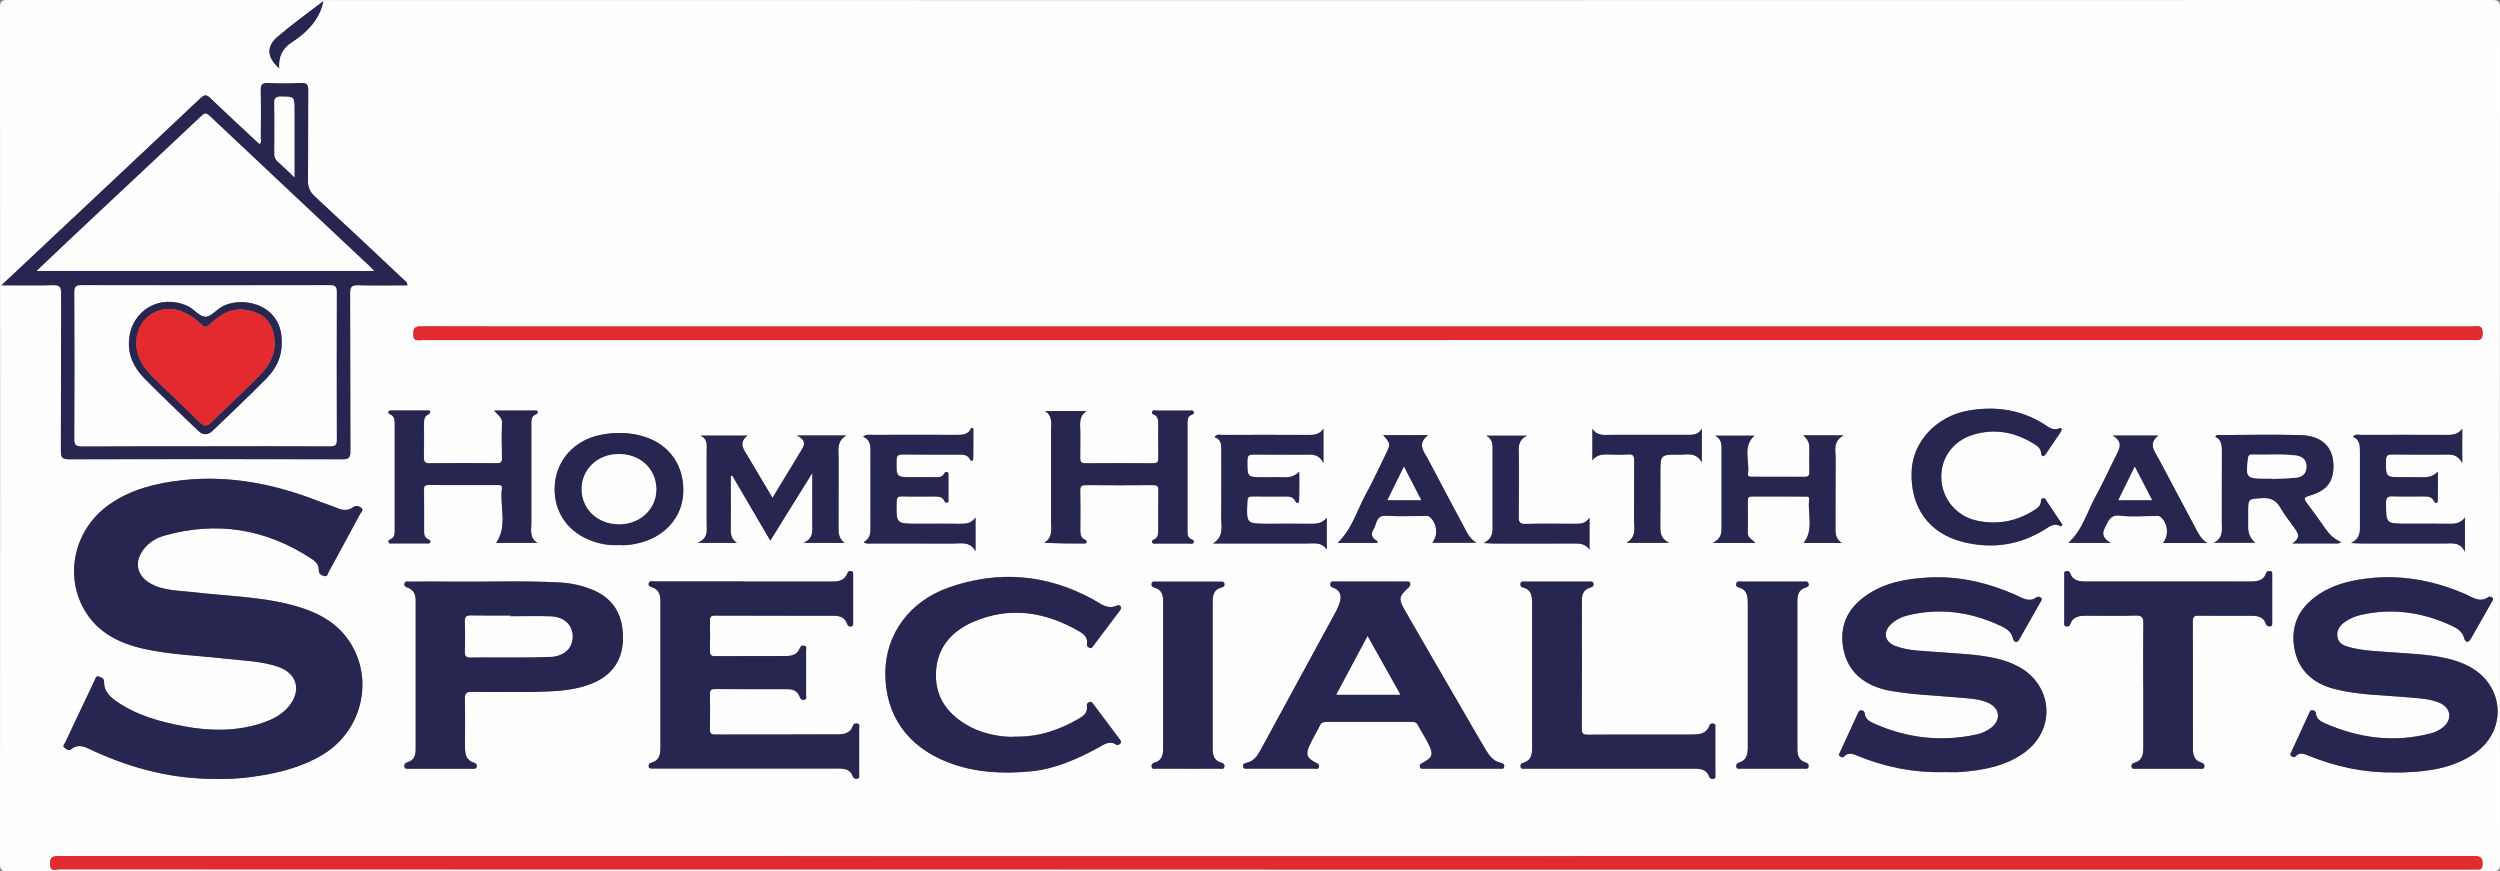 <?xml version="1.0" encoding="UTF-8"?>
<svg id="Layer_1" data-name="Layer 1" xmlns="http://www.w3.org/2000/svg" viewBox="0 0 541.78 188.81">
  <rect x="0" y="0" width="541.78" height="188.81" fill="#808080" stroke="none"/>
  <defs>
    <style>
      .cls-1 {
        fill: #262651;
      }

      .cls-1, .cls-2, .cls-3 {
        stroke-width: 0px;
      }

      .cls-2 {
        fill: #e22a2f;
      }

      .cls-3 {
        fill: #fefefe;
      }
    </style>
  </defs>
  <path class="cls-3" d="m270.93,188.77c-89.75,0-179.49,0-269.24.04-1.46,0-1.69-.33-1.69-1.73C.04,125.3.04,63.51,0,1.72,0,.31.26,0,1.7,0,181.14.04,360.57.04,540,0c1.53,0,1.78.37,1.78,1.81-.04,61.79-.04,123.58,0,185.37,0,1.3-.27,1.62-1.61,1.62-89.75-.04-179.49-.03-269.24-.03Zm-223.74-19.97c2.2.04,4.66-.09,7.1-.41,5.49-.73,10.84-1.97,15.64-4.86,7.9-4.76,10.84-14.74,6.78-22.8-2.75-5.47-7.63-8.06-13.23-9.56-7.12-1.91-14.49-2-21.75-2.86-3.12-.37-6.36-.27-9.21-1.91-2.86-1.65-3.47-4.48-1.57-7.15,1.13-1.6,2.74-2.63,4.55-3.15,11.43-3.27,22.12-1.52,32.03,5,.84.55,1.57,1.29,1.54,2.42-.03.85.56,1.15,1.17,1.31.72.19.79-.57,1.02-.98,2.28-4.15,4.54-8.31,6.76-12.48.2-.37.89-.82.24-1.32-.51-.39-1.1-.6-1.77-.12-1.04.76-2.16.71-3.33.21-1.24-.52-2.53-.91-3.78-1.4-9.61-3.79-19.49-5.83-29.89-4.68-5.65.63-11.07,1.94-15.81,5.26-7.32,5.11-9.77,14.76-5.65,22.41,2.8,5.21,7.6,7.63,13.09,8.86,5.84,1.32,11.85,1.46,17.78,2.15,3.83.44,7.74.49,11.43,1.78,4.01,1.41,5.02,5.03,2.38,8.38-1.59,2.01-3.79,3.1-6.16,3.86-5.5,1.76-11.09,1.68-16.69.63-5.2-.97-10.28-2.36-14.7-5.45-1.43-1-2.65-2.22-2.62-4.12.02-.84-.51-.96-1.02-1.17-.8-.33-.85.43-1.04.83-2.14,4.48-4.27,8.97-6.38,13.46-.15.32-.63.7-.16,1.07.4.31.96.76,1.43.38,1.77-1.43,3.31-.38,4.88.34,8.47,3.86,17.29,6.15,26.92,6.06Zm227.14,19.62c87.05,0,174.11,0,261.16,0,.47,0,.94-.03,1.41,0,.71.06,1-.15,1.07-.95.13-1.46-.22-1.97-1.87-1.97-174.46.05-348.91.04-523.37.01-1.41,0-1.93.25-1.88,1.78.06,1.73,1.22,1.09,1.97,1.09,87.17.02,174.34.02,261.51.02Zm39.32-114.73c74.09,0,148.18,0,222.27,0,1.08,0,2.13.31,2.1-1.56-.03-1.84-1.13-1.38-2.08-1.38-134.63,0-269.25,0-403.88,0-13.61,0-27.22.02-40.83-.03-1.34,0-1.64.38-1.67,1.67-.04,1.76,1.11,1.3,2,1.3,74.03.01,148.06,0,222.09,0ZM.29,61.84c4.08,0,7.65.06,11.21-.03,1.34-.03,1.77.28,1.76,1.71-.06,11.42-.01,22.84-.06,34.26,0,1.33.28,1.76,1.71,1.76,19.77-.05,39.54-.05,59.31,0,1.41,0,1.73-.39,1.72-1.74-.05-11.42,0-22.84-.06-34.26,0-1.4.38-1.76,1.75-1.72,3.54.1,7.09.03,10.64.03.03-.68-.39-.88-.66-1.13-6.44-6.06-12.87-12.13-19.37-18.13-1.1-1.01-1.51-2.02-1.5-3.49.07-6.5,0-13,.06-19.5,0-1.19-.26-1.65-1.54-1.59-2.4.1-4.81.11-7.21,0-1.3-.06-1.55.43-1.53,1.61.07,3.45.04,6.91.01,10.37,0,.41.25.93-.33,1.25-3.51-3.28-7.06-6.52-10.49-9.86-.93-.9-1.37-.93-2.33-.02-10.51,9.94-21.07,19.83-31.62,29.73-3.7,3.48-7.4,6.96-11.46,10.77Zm160.87,64.18c-6.45,0-12.9,0-19.35,0-.43,0-1.04-.21-1.22.39-.18.6.34.75.81.92,1.59.55,1.72,1.87,1.72,3.28-.01,10.42-.01,20.85,0,31.27,0,1.55-.17,2.95-2.01,3.43-.35.09-.6.35-.55.78.06.51.44.46.78.47.41.01.82,0,1.23,0,12.9,0,25.81,0,38.71,0,1.44,0,2.88-.01,3.51,1.66.18.48.51.61.96.54.62-.1.43-.62.43-.98.01-3.34.02-6.68,0-10.01,0-.35.22-.88-.43-.96-.45-.06-.78.05-.95.55-.54,1.57-1.92,1.81-3.29,1.81-8.86.03-17.71,0-26.57.03-.84,0-1.11-.25-1.1-1.09.04-2.58.05-5.15,0-7.73-.02-.91.35-1.05,1.14-1.04,5.22.03,10.44.02,15.66.02,1.21,0,2.18.39,2.64,1.62.18.47.45.86,1.04.68.57-.17.36-.68.36-1.04.02-3.22.02-6.44,0-9.66,0-.36.22-.86-.38-1.01-.48-.12-.81.11-.97.53-.56,1.48-1.82,1.71-3.16,1.71-5.04.02-10.09-.01-15.13.03-.9,0-1.23-.23-1.2-1.17.06-2.16.05-4.33,0-6.5-.02-.8.17-1.13,1.06-1.13,8.62.03,17.24.01,25.86.04,1.23,0,2.32.34,2.79,1.69.14.4.41.71.92.61.48-.1.41-.5.41-.83,0-3.45,0-6.91,0-10.36,0-.33.07-.74-.45-.78-.29-.02-.61-.02-.73.32-.81,2.17-2.68,1.94-4.43,1.94-6.04.01-12.08,0-18.12,0Zm260.04,41.3c1.23,0,2.47.08,3.69-.01,4.89-.39,9.67-1.23,13.77-4.18,6.88-4.96,6.29-14.49-1.13-18.6-1.54-.86-3.2-1.42-4.92-1.82-4.19-.97-8.48-1.05-12.74-1.4-3.09-.25-6.23-.21-9.18-1.32-2.28-.86-2.68-3.01-.92-4.69,1.08-1.03,2.43-1.66,3.86-1.99,6.94-1.63,13.61-.65,20,2.36,1.14.54,2.24,1.19,2.58,2.66.14.59.76,1.35,1.41.2,1.52-2.7,3.06-5.39,4.58-8.08.16-.29.46-.63.06-.91-.21-.15-.65-.28-.79-.17-1.74,1.34-3.26.18-4.74-.47-5.99-2.62-12.19-4.09-18.77-3.74-4.8.25-9.45,1.06-13.49,3.85-4.02,2.77-5.9,6.58-5.02,11.49.91,5.04,4.54,8.24,10.39,9.25,4.86.83,9.79,1,14.69,1.43,2.16.19,4.35.24,6.36,1.16,2.56,1.17,2.8,3.72.57,5.42-.9.68-1.93,1.15-3.01,1.39-7.69,1.72-15.13.84-22.3-2.33-.96-.42-1.93-.95-2.05-2.19-.04-.43-.28-.61-.67-.67-.44-.07-.61.21-.77.55-1.31,2.87-2.63,5.73-3.95,8.6-.12.25-.37.52-.02.75.27.17.58.45.93.09.99-1.06,2.03-.51,3.07-.09,5.93,2.4,12.09,3.63,18.5,3.48Zm97.44.07c.91,0,1.38.01,1.85,0,5.56-.16,11.02-.86,15.74-4.11,7.19-4.93,6.56-14.79-1.16-18.87-1.46-.77-3-1.31-4.6-1.69-4.19-.99-8.47-1.07-12.73-1.41-2.92-.23-5.86-.3-8.7-1.1-1.14-.32-2.26-.78-2.5-2.17-.25-1.46.51-2.46,1.61-3.27,1.06-.77,2.26-1.25,3.52-1.54,6.83-1.55,13.38-.55,19.67,2.37,1.22.56,2.33,1.29,2.71,2.79.18.7.83,1.02,1.34.13,1.57-2.74,3.12-5.49,4.68-8.23.14-.25.36-.55.05-.77-.21-.15-.65-.31-.79-.2-1.88,1.41-3.46.11-5.06-.58-7.14-3.1-14.53-4.38-22.29-3.26-3.27.48-6.42,1.35-9.23,3.15-4.16,2.67-6.33,6.43-5.61,11.42.73,5.1,4.04,8.06,8.88,9.28,5.31,1.34,10.8,1.3,16.22,1.81,2.16.2,4.35.27,6.37,1.13,2.66,1.13,2.93,3.81.59,5.5-.71.52-1.5.91-2.36,1.13-7.98,2.1-15.66,1.08-23.11-2.21-.89-.39-1.77-.96-1.85-2.15-.03-.41-.36-.57-.73-.63-.47-.08-.58.29-.72.61-1.29,2.81-2.59,5.62-3.88,8.43-.14.3-.4.63.03.91.29.19.59.35.92,0,.86-.9,1.79-.51,2.74-.13,6.03,2.45,12.3,3.75,18.39,3.64Zm-407.15-17.45c1.47,0,2.93.04,4.4,0,4.33-.13,8.67-.21,12.75-1.98,4.36-1.9,6.42-5.33,6.36-9.97-.05-4.56-1.9-8.12-6.3-10.05-2.39-1.05-4.9-1.58-7.48-1.72-7.79-.41-15.58-.1-23.38-.18-3.05-.03-6.1-.01-9.14,0-.37,0-.89-.19-1.04.37-.16.6.27.78.75.96,1.28.48,1.67,1.52,1.67,2.79,0,10.71,0,21.42,0,32.13,0,1.31-.3,2.47-1.76,2.89-.46.13-.71.34-.69.84.02.62.47.56.87.56,4.63,0,9.26,0,13.89,0,.4,0,.87.08.92-.52.04-.41-.2-.66-.57-.77-1.8-.51-1.98-1.95-1.98-3.48,0-3.45.06-6.91-.03-10.36-.03-1.3.45-1.55,1.62-1.53,3.05.07,6.1.02,9.14.02Zm108.38,9.71c-1.28.05-2.85-.07-4.41-.38-1.79-.35-3.52-.88-5.13-1.73-4.69-2.49-7.7-6.16-7.52-11.7.18-5.46,3.35-9.06,8.12-11.12,7.98-3.44,15.68-2.15,23.02,2.12.97.57,1.82,1.33,1.59,2.67-.07.4.12.64.49.82.44.22.64-.06.85-.34,1.94-2.57,3.87-5.15,5.8-7.72.59-.79-.07-1.32-.56-1.09-2.14,1.02-3.63-.41-5.19-1.27-10.08-5.53-20.59-6.4-31.37-2.6-8.54,3.01-13.67,10.19-13.71,18.49-.05,9.07,4.74,15.94,13.51,19.35,5.82,2.26,11.87,2.58,18,1.98,5.29-.51,10.02-2.64,14.63-5.13,1.2-.65,2.38-1.63,3.89-.66.33.21.69,0,.92-.29.29-.37,0-.64-.2-.92-1.9-2.53-3.79-5.06-5.69-7.59-.21-.28-.41-.59-.85-.41-.36.15-.61.4-.54.8.27,1.53-.76,2.23-1.85,2.86-4.18,2.4-8.62,3.93-13.82,3.83Zm76.72-3.21c3.05,0,6.1,0,9.15,0,.58,0,1.13-.06,1.48.62.76,1.44,1.69,2.81,2.4,4.28,1.07,2.19.82,2.82-1.34,3.99-.4.22-.71.41-.57.91.13.48.55.34.87.34,5.51,0,11.02,0,16.54,0,.32,0,.74.12.84-.38.1-.51-.16-.77-.63-.86-1.75-.32-2.64-1.64-3.46-3.01-1.14-1.9-2.24-3.83-3.36-5.76-4.66-8.04-9.34-16.07-13.97-24.13-1.54-2.68-1.45-3.12.74-5.15.32-.29.4-.58.3-.91-.12-.44-.55-.35-.89-.35-5.16,0-10.32,0-15.48,0-.38,0-.86-.12-.93.51-.06.52.25.7.68.85,1.42.52,1.81,1.6,1.44,2.96-.21.78-.55,1.54-.94,2.26-5.43,10.01-10.88,20.02-16.33,30.02-.68,1.25-1.49,2.39-3.04,2.7-.42.08-.81.28-.69.83.13.59.63.42,1,.42,4.81.01,9.62.01,14.42,0,.36,0,.88.23,1-.38.13-.61-.32-.74-.77-.97-1.86-.95-2.16-1.74-1.28-3.66.68-1.48,1.55-2.88,2.26-4.35.36-.74.91-.77,1.58-.77,2.99.02,5.98,0,8.97,0Zm167.88-7.9c0,4.45-.01,8.9,0,13.34,0,1.56-.16,2.95-2,3.43-.35.09-.61.34-.56.77.07.63.57.48.94.49,4.63,0,9.26,0,13.89,0,.37,0,.87.17.96-.46.07-.51-.23-.74-.67-.87-1.52-.46-1.83-1.65-1.82-3.03,0-9.19.02-18.38-.02-27.57,0-1.04.35-1.25,1.31-1.24,3.75.05,7.5.01,11.25.02,1.4,0,2.74.16,3.28,1.75.17.49.5.61.95.54.5-.08.42-.49.42-.82,0-3.45,0-6.91,0-10.36,0-.33.09-.75-.45-.78-.35-.02-.72-.04-.86.4-.58,1.8-2.09,1.82-3.57,1.85-1.88.03-3.75,0-5.63,0-9.79,0-19.58,0-29.37,0-1.59,0-3.25.09-3.93-1.86-.14-.41-.5-.45-.87-.38-.5.1-.38.51-.38.84,0,3.39-.01,6.79,0,10.18,0,.37-.17.87.47.95.4.05.7-.12.83-.49.62-1.75,2.08-1.83,3.59-1.83,3.52,0,7.04.08,10.55-.04,1.47-.05,1.72.5,1.7,1.8-.07,4.45-.03,8.9-.03,13.34Zm-108.76,10.65c-3.87,0-7.74-.03-11.61.02-.98.01-1.31-.24-1.31-1.26.04-9.31.03-18.61.02-27.92,0-1.31.44-2.29,1.76-2.69.42-.13.78-.2.76-.76-.03-.64-.49-.55-.88-.55-4.69,0-9.38,0-14.07,0-.32,0-.76-.12-.86.37-.09.43,0,.77.55.91,1.72.43,1.96,1.73,1.96,3.26-.03,10.48-.02,20.95,0,31.43,0,1.5-.19,2.83-1.93,3.29-.47.12-.68.44-.57.92.12.49.54.34.85.36.41.02.82,0,1.23,0,11.72,0,23.45,0,35.17,0,1.51,0,2.98-.01,3.63,1.75.14.37.47.5.86.46.65-.07.46-.58.46-.94.01-3.39.01-6.79,0-10.18,0-.31.16-.74-.35-.84-.36-.07-.74-.05-.89.35-.75,2.07-2.53,2-4.23,2.01-3.52.03-7.03,0-10.55,0Zm23.06-12.93c0,5.21,0,10.41,0,15.62,0,1.47-.17,2.84-1.87,3.37-.46.14-.71.41-.62.89.1.62.62.43.98.43,4.57.01,9.14.01,13.71,0,.39,0,.88.13.97-.46.08-.49-.2-.74-.66-.88-1.43-.43-1.77-1.53-1.77-2.87,0-10.7,0-21.41,0-32.11,0-1.33.28-2.46,1.72-2.9.42-.13.81-.26.72-.8-.11-.69-.68-.51-1.12-.52-1.64-.02-3.28,0-4.92,0-2.87,0-5.74,0-8.61,0-.38,0-.88-.17-1.02.4-.08.34-.05.71.41.83,2.14.53,2.08,2.22,2.08,3.9,0,5.03,0,10.06,0,15.09Zm-121.4,20.32c2.29,0,4.57.01,6.86-.01.41,0,1.01.25,1.11-.48.08-.53-.31-.71-.72-.83-1.45-.42-1.82-1.54-1.82-2.86,0-10.71,0-21.43,0-32.14,0-1.39.35-2.58,1.91-2.95.5-.12.73-.37.63-.85-.09-.45-.51-.42-.85-.42-4.69,0-9.38,0-14.07,0-.33,0-.76-.08-.85.39-.09.46.06.76.58.89,1.52.39,1.92,1.5,1.92,2.94-.02,10.66-.01,21.31,0,31.97,0,1.39-.29,2.57-1.82,3.02-.44.13-.74.35-.68.86.08.63.58.46.95.46,2.29.01,4.57,0,6.86,0ZM107.12,88.96c.78,1.04,1.76,1.44,1.71,2.63-.11,2.57-.07,5.15-.01,7.72.02.88-.3,1.08-1.11,1.07-4.87-.03-9.73-.05-14.6.01-1.07.01-1.24-.41-1.22-1.33.05-2.4.02-4.8.01-7.2,0-.85.06-1.64.98-2.07.17-.08.38-.33.37-.5,0-.42-.39-.34-.66-.34-2.58,0-5.16,0-7.74,0-.2,0-.5.06-.59.19-.21.33.07.54.34.66.93.41.97,1.22.97,2.07,0,7.67,0,15.34,0,23,0,.77,0,1.54-.84,1.96-.25.12-.59.24-.51.61.11.5.55.32.86.32,2.46.01,4.92.01,7.39,0,.26,0,.62.14.77-.2.2-.48-.24-.6-.52-.74-.69-.35-.79-.96-.79-1.63,0-3.04.02-6.09-.02-9.13-.01-.82.32-.95,1.03-.95,4.98.02,9.97.01,14.95.01.48,0,1.02-.04.92.68-.54,3.94,1.3,8.15-1.25,11.84h8.95c-1.8-1.07-1.34-2.75-1.34-4.26-.01-7.08,0-14.16,0-21.25,0-.94-.11-1.92,1.03-2.36.23-.09.39-.25.33-.53-.06-.31-.32-.28-.54-.28-2.83,0-5.66,0-8.83,0Zm119.36.13c1.7,1.1,1.29,2.77,1.29,4.29,0,6.56,0,13.11,0,19.67,0,1.62.44,3.39-1.48,4.56,2.98.18,5.81.18,8.64.17.22,0,.48.03.54-.28.06-.28-.1-.44-.33-.53-.92-.38-1.04-1.15-1.03-2.02.02-2.87.05-5.74-.02-8.6-.03-1.05.36-1.23,1.31-1.22,4.81.04,9.61.04,14.42,0,.87,0,1.24.15,1.21,1.13-.07,2.93-.02,5.85-.02,8.78,0,.72-.08,1.4-.81,1.81-.28.16-.74.3-.49.75.2.36.63.19.95.19,2.34.01,4.69.01,7.03,0,.33,0,.78.17.95-.18.28-.57-.32-.64-.63-.83-.66-.41-.67-1.05-.67-1.7,0-7.78,0-15.57,0-23.35,0-.71,0-1.41.79-1.8.28-.14.75-.27.52-.74-.19-.39-.62-.2-.94-.21-2.29-.02-4.57-.02-6.86,0-.39,0-.94-.21-1.13.17-.33.65.44.65.74.93.48.44.54,1.01.54,1.61,0,2.52-.04,5.03.02,7.55.02.95-.31,1.17-1.2,1.16-4.87-.04-9.73-.04-14.6,0-.99,0-1.15-.39-1.13-1.24.05-1.87,0-3.75.02-5.62.01-1.57-.44-3.29,1.34-4.45h-8.98Zm-59.07,18.79c-1.87-3.15-3.61-6.06-5.33-8.98-.87-1.47-2.14-2.91-.09-4.5h-10.21c1.7.74,1.36,2.18,1.37,3.44.01,5.21.01,10.42,0,15.63,0,1.5.42,3.16-1.99,4.17h8.54c-1.38-.87-1.35-2.14-1.33-3.44.03-2.75.01-5.5.01-8.25v-2.82c.12,0,.23,0,.35-.01,2.7,4.61,5.4,9.23,8.21,14.03,3.05-4.91,5.94-9.57,9.1-14.64,0,4.07,0,7.58,0,11.09,0,1.47.34,3.05-1.89,4.04h8.9c-1.38-.96-1.34-2.28-1.33-3.64.03-4.92,0-9.83.02-14.75,0-1.72-.49-3.59,1.68-4.88h-10.71c1.81.9,1.78,1.87,1.12,2.95-2.09,3.44-4.18,6.89-6.41,10.56Zm279.25,6.21l.28-.39c-1.09-1.64-2.17-3.28-3.28-4.9-.22-.32-.35-.84-.81-.83-.7,0-.5.68-.61,1.08-.22.75-.81,1.12-1.4,1.5-3.84,2.45-7.99,3.25-12.44,2.28-4.38-.95-7.5-4.65-7.7-9.08-.2-4.38,2.47-8.18,6.83-9.52,4.71-1.45,9.14-.61,13.27,1.97.74.47,1.45.95,1.54,1.98.07.75.5.94.99.23,1.1-1.59,2.18-3.18,3.25-4.79.23-.35.33-1.04-.27-.8-1.51.61-2.47-.37-3.5-1-5.04-3.11-10.48-3.84-16.22-2.84-6.93,1.21-12.08,6.73-12.32,13.16-.3,7.81,3.74,13.46,11.13,15.31,6.25,1.57,12.2.73,17.72-2.7,1.07-.66,2.1-1.54,3.54-.67Zm60.71,3.39c-1.57-.64-2.54-1.66-3.38-2.84-1.36-1.9-2.69-3.83-4.11-5.69-.74-.97-.52-1.2.59-1.53,3.6-1.05,5.06-2.81,5.2-5.96.2-4.39-2.31-7.06-7.18-7.18-6.03-.15-12.07-.03-18.1,0-.07,0-.14.14-.31.34,1.42.72,1.44,2,1.43,3.37-.04,5.09,0,10.18-.02,15.27,0,1.57.4,3.26-1.74,4.35h8.99q-1.55-1.33-1.55-3.27c0-1.11,0-2.22,0-3.34,0-3.01.01-2.86,3.01-3.06,1.97-.13,3.13.54,4.06,2.19.8,1.42,1.84,2.71,2.79,4.04.81,1.13,1.83,2.23-.28,3.59,3.62,0,6.77,0,9.92,0,.14,0,.28-.11.67-.29Zm-373.19.64c1.33.13,2.72-.08,4.09-.39,5.69-1.27,9.54-5.56,9.79-10.88.27-5.87-2.93-10.52-8.49-12.23-3.14-.97-6.34-1.02-9.55-.35-5.49,1.15-9.28,5.28-9.77,10.54-.51,5.47,2.32,10.13,7.49,12.21,2.02.82,4.14,1.23,6.43,1.1Zm52.85-23.5c1.49.63,1.63,1.73,1.63,2.96-.03,5.38-.02,10.77,0,16.15,0,1.44.17,2.9-1.5,3.75.71.48,1.3.29,1.85.29,5.86.02,11.72,0,17.58.02,1.72,0,3.61-.52,4.83,1.65v-7.31c-.91,1.37-2.16,1.4-3.48,1.38-2.99-.04-5.98-.01-8.97-.01-4.79,0-4.76,0-4.64-4.74.02-.89.21-1.22,1.16-1.19,2.4.07,4.8.02,7.21.02.79,0,1.53.08,1.94.9.13.26.29.53.65.42.39-.12.26-.47.26-.73.01-1.7.01-3.39,0-5.09,0-.27.1-.62-.23-.78-.34-.17-.55.07-.69.33-.45.84-1.24.77-2,.78-1.58.02-3.16,0-4.75,0-3.68,0-3.63,0-3.57-3.69.02-1.04.36-1.25,1.32-1.24,4.1.05,8.2.01,12.31.02.89,0,1.74.04,2.26,1,.29.54.71.43.72-.18.04-2.16.02-4.31.02-6.47-.14-.05-.29-.1-.43-.16-.64,1.56-1.89,1.55-3.21,1.54-6.09-.03-12.19-.02-18.28,0-.55,0-1.14-.19-1.97.38Zm100.49,17.61c-1.03,1.28-2.32,1.31-3.7,1.29-2.99-.05-5.98-.01-8.97-.01-4.77,0-4.74,0-4.51-4.88.04-.87.31-1.07,1.12-1.05,2.28.05,4.57.02,6.86.02.94,0,1.89-.07,2.41,1.01.21.43.77.62.8-.03.1-2.11.04-4.23.04-6.35-1.23,1.3-2.56,1.25-3.92,1.21-1.23-.04-2.46,0-3.69,0-3.7,0-3.64,0-3.62-3.65,0-1.2.49-1.29,1.46-1.28,3.63.04,7.27.01,10.9.02,1.47,0,3.05-.31,4.12,1.81v-7.43c-.94,1.42-2.27,1.36-3.63,1.35-6.09-.03-12.19-.02-18.28,0-.52,0-1.15-.3-1.7.47,1.54.5,1.49,1.75,1.48,3,0,4.8.04,9.6-.02,14.39-.02,1.92.68,4.06-1.76,5.67,7.09,0,13.65,0,20.2,0,1.57,0,3.27-.4,4.43,1.31v-6.87Zm246.08-19.3c-1.01,1.37-2.32,1.32-3.69,1.32-6.09-.03-12.19-.02-18.28,0-.52,0-1.15-.29-1.67.42,1.43.61,1.48,1.8,1.48,3.07-.02,5.32-.02,10.65,0,15.97,0,1.44.2,2.92-1.94,3.97,1.16.05,1.71.1,2.26.1,5.98,0,11.96,0,17.93,0,1.62,0,3.38-.43,4.51,1.77v-7.41c-.93,1.29-2.14,1.39-3.47,1.37-3.05-.05-6.09-.02-9.14-.02-4.54,0-4.49,0-4.5-4.54,0-1.24.44-1.42,1.5-1.39,2.17.07,4.34.02,6.5.02.95,0,1.88-.05,2.4,1.03.21.45.77.58.8-.06.08-2.11.03-4.23.03-6.34-1.2,1.24-2.45,1.28-3.77,1.22-1.29-.05-2.58-.01-3.87-.01-3.69,0-3.65,0-3.59-3.67.02-1.01.31-1.28,1.3-1.26,3.69.05,7.38.02,11.08.02,1.47,0,3.04-.29,4.14,1.85v-7.43Zm-142.81,1.42c.83.77,1.31,1.5,1.3,2.53,0,1.81-.03,3.63.01,5.44.02.77-.28,1.02-1.03,1.01-3.81-.03-7.62-.01-11.43-.01-.43,0-.94,0-.85-.58.44-2.78-1.24-5.89,1.38-8.32h-8.46c1.54.84,1.36,2.2,1.36,3.48,0,5.32-.01,10.65,0,15.97,0,1.4.13,2.8-1.93,3.79h9.25c-.75-.8-1.66-1.13-1.64-2.16.04-2.34.03-4.68,0-7.02-.01-.7.24-.89.91-.89,3.81.02,7.62,0,11.43.01.46,0,1.06-.08.97.64-.39,3.15,1.07,6.54-1.21,9.42h8.25c-1.48-.95-1.35-2.34-1.34-3.74.03-4.8-.02-9.6.03-14.39.02-1.8-.69-3.83,1.72-5.19h-8.74Zm-91.02-.04c1.61,1.82,1.62,1.96.61,4.02-1.42,2.88-2.75,5.81-4.29,8.62-1.98,3.6-3.05,7.73-6.2,10.71h8.65c-.05-.24-.04-.42-.11-.45-1.1-.56-1.43-1.5-.78-2.45.75-1.11.46-3.12,2.77-2.98,2.69.17,5.39.03,8.09.05.45,0,.92-.15,1.34.2,1.59,1.31,1.9,4.09.54,5.6h9.62c-1.45-.79-2.04-2.13-2.72-3.4-2.6-4.9-5.22-9.79-7.8-14.7-.87-1.66-2.48-3.31,0-5.22h-9.71Zm178.55,23.37c-1.39-.84-1.97-2.19-2.65-3.46-2.6-4.9-5.22-9.79-7.81-14.69-.87-1.66-2.47-3.31-.11-5.13h-9.89c2.1,1.27,1.64,2.54.92,3.95-1.55,3.01-2.91,6.12-4.55,9.08-1.9,3.44-2.88,7.43-5.99,10.23h9.15c-1.59-.98-1.97-1.91-1.25-3.25.75-1.41,1.07-2.95,3.38-2.65,2.42.31,4.91.06,7.38.08.45,0,.92-.15,1.34.2,1.57,1.31,1.88,4.09.49,5.65h9.58Zm-133.22-17.9c1-1.3,2.31-1.31,3.67-1.27,1.35.04,2.7.09,4.04-.01,1.12-.09,1.37.33,1.35,1.38-.06,4.15.02,8.31-.04,12.46-.03,1.86.71,3.94-1.62,5.33h9.23c-1.98-1.01-1.92-2.38-1.91-3.78.03-3.8.01-7.6.01-11.4s0-3.99,4.03-3.94c1.71.02,3.65-.64,4.95,1.68v-7.3c-.8,1.42-2.05,1.33-3.29,1.33-5.45-.01-10.9,0-16.34,0-1.46,0-3.05.33-4.08-1.32v6.86Zm-.64,19.32v-6.91c-.84,1.4-2.09,1.33-3.34,1.33-3.52,0-7.04-.06-10.55.03-1.19.03-1.45-.36-1.44-1.48.06-4.39.02-8.78.03-13.17,0-1.61-.45-3.37,1.76-4.47h-8.82c1.52.84,1.36,2.19,1.36,3.48,0,5.27,0,10.54,0,15.81,0,1.44.2,2.92-1.93,3.97,1.15.06,1.7.11,2.25.11,5.75,0,11.49.02,17.24-.01,1.33,0,2.55.04,3.43,1.32ZM60.5,14.8q-.3-3.6,2.59-5.54c.78-.52,1.56-1.04,2.27-1.65,2.25-1.9,4.07-4.09,4.72-7.38-3.47,2.67-6.81,5.05-9.91,7.71-2.52,2.16-2.33,4.47.33,6.85Z"/>
  <path class="cls-1" d="m47.19,168.8c-9.63.1-18.45-2.19-26.92-6.06-1.57-.72-3.12-1.76-4.88-.34-.47.38-1.03-.07-1.43-.38-.48-.36,0-.75.16-1.07,2.11-4.49,4.23-8.98,6.38-13.46.19-.41.25-1.16,1.04-.83.51.21,1.04.33,1.02,1.17-.03,1.89,1.19,3.12,2.62,4.12,4.42,3.09,9.5,4.47,14.7,5.45,5.59,1.05,11.19,1.13,16.69-.63,2.37-.76,4.57-1.85,6.16-3.86,2.64-3.35,1.63-6.97-2.38-8.38-3.69-1.29-7.6-1.34-11.43-1.78-5.93-.68-11.94-.83-17.78-2.15-5.48-1.23-10.28-3.65-13.09-8.86-4.12-7.65-1.67-17.3,5.65-22.41,4.75-3.32,10.16-4.63,15.81-5.26,10.39-1.15,20.27.88,29.89,4.68,1.25.49,2.54.88,3.78,1.4,1.17.49,2.29.54,3.33-.21.67-.49,1.25-.28,1.77.12.65.5-.04.95-.24,1.32-2.23,4.18-4.49,8.33-6.76,12.48-.22.41-.29,1.17-1.02.98-.61-.16-1.19-.45-1.17-1.31.04-1.12-.7-1.86-1.54-2.42-9.91-6.52-20.6-8.26-32.03-5-1.81.52-3.41,1.56-4.55,3.15-1.9,2.67-1.29,5.5,1.57,7.15,2.85,1.64,6.09,1.54,9.21,1.91,7.27.86,14.64.95,21.75,2.86,5.6,1.5,10.48,4.09,13.23,9.56,4.05,8.05,1.11,18.03-6.78,22.8-4.8,2.89-10.15,4.13-15.64,4.86-2.44.33-4.9.45-7.1.41Z"/>
  <path class="cls-2" d="m274.33,188.42c-87.17,0-174.34,0-261.51-.02-.75,0-1.91.64-1.97-1.09-.05-1.53.47-1.78,1.88-1.78,174.46.03,348.91.03,523.37-.01,1.64,0,1.99.51,1.87,1.97-.07.8-.36,1.01-1.07.95-.47-.04-.94,0-1.41,0-87.05,0-174.11,0-261.16,0Z"/>
  <path class="cls-2" d="m313.65,73.69c-74.03,0-148.06,0-222.09,0-.89,0-2.04.46-2-1.3.03-1.29.33-1.67,1.67-1.67,13.61.05,27.22.03,40.83.03,134.63,0,269.25,0,403.88,0,.95,0,2.05-.46,2.08,1.38.03,1.87-1.02,1.56-2.1,1.56-74.09,0-148.18,0-222.27,0Z"/>
  <path class="cls-1" d="m.29,61.84c4.05-3.81,7.75-7.29,11.46-10.77,10.55-9.9,21.11-19.79,31.62-29.73.96-.91,1.4-.88,2.33.02,3.44,3.34,6.98,6.57,10.49,9.86.58-.32.33-.85.33-1.25.02-3.46.06-6.91-.01-10.37-.02-1.18.23-1.66,1.53-1.61,2.4.11,4.81.1,7.21,0,1.28-.06,1.55.4,1.54,1.59-.05,6.5.02,13-.06,19.5-.02,1.47.4,2.48,1.5,3.49,6.5,6,12.93,12.07,19.37,18.13.28.26.7.45.66,1.13-3.54,0-7.09.06-10.64-.03-1.36-.04-1.75.32-1.75,1.72.06,11.42.01,22.84.06,34.26,0,1.35-.32,1.75-1.72,1.74-19.77-.05-39.54-.05-59.31,0-1.43,0-1.71-.43-1.71-1.76.05-11.42,0-22.84.06-34.26,0-1.42-.42-1.74-1.76-1.71-3.57.09-7.14.03-11.21.03Zm44.28,34.85c8.98,0,17.95-.02,26.93.02,1.08,0,1.5-.19,1.49-1.4-.05-10.66-.05-21.32,0-31.98,0-1.28-.4-1.51-1.58-1.51-17.89.04-35.79.04-53.68,0-1.18,0-1.59.23-1.58,1.51.06,10.6.06,21.2,0,31.81,0,1.39.43,1.59,1.68,1.59,8.92-.05,17.83-.03,26.75-.03Zm36.51-37.97c-.37-.39-.55-.6-.76-.79-11.65-10.94-23.31-21.86-34.93-32.83-.78-.73-1.12-.54-1.78.09-9.12,8.59-18.27,17.14-27.4,25.71-2.71,2.54-5.39,5.1-8.27,7.83h73.14Zm-17.27-20.33c0-5.19,0-9.91,0-14.63,0-2.85,0-2.8-2.87-2.83-1.12-.01-1.51.25-1.49,1.44.08,3.57.04,7.14.02,10.7,0,.72.05,1.34.67,1.88,1.14.99,2.21,2.06,3.67,3.44Z"/>
  <path class="cls-1" d="m161.16,126.03c6.04,0,12.08,0,18.12,0,1.75,0,3.62.23,4.43-1.94.13-.34.44-.34.73-.32.52.04.45.45.45.78,0,3.45,0,6.91,0,10.36,0,.33.07.73-.41.83-.51.11-.78-.2-.92-.61-.47-1.35-1.56-1.68-2.79-1.69-8.62-.02-17.24,0-25.86-.04-.89,0-1.07.33-1.06,1.13.04,2.17.06,4.33,0,6.5-.03.94.3,1.18,1.2,1.17,5.04-.04,10.09,0,15.13-.03,1.34,0,2.59-.23,3.16-1.71.16-.43.49-.65.97-.53.6.15.38.65.38,1.01.02,3.22.02,6.44,0,9.66,0,.37.21.87-.36,1.04-.59.18-.86-.21-1.04-.68-.46-1.23-1.43-1.62-2.64-1.62-5.22,0-10.44.01-15.66-.02-.79,0-1.16.13-1.14,1.04.06,2.58.05,5.15,0,7.73-.01.84.26,1.1,1.1,1.09,8.86-.03,17.71,0,26.57-.03,1.37,0,2.74-.24,3.29-1.81.17-.49.5-.61.95-.55.65.08.43.61.43.96.02,3.34.02,6.68,0,10.01,0,.36.19.88-.43.98-.45.07-.78-.06-.96-.54-.63-1.67-2.06-1.66-3.51-1.66-12.9,0-25.81,0-38.71,0-.41,0-.82,0-1.23,0-.34-.01-.72.03-.78-.47-.05-.43.2-.69.55-.78,1.84-.47,2.01-1.87,2.01-3.43,0-10.42,0-20.85,0-31.27,0-1.41-.13-2.73-1.72-3.28-.47-.16-.99-.32-.81-.92.18-.6.78-.39,1.22-.39,6.45-.01,12.9,0,19.35,0Z"/>
  <path class="cls-1" d="m421.2,167.33c-6.41.14-12.57-1.08-18.5-3.48-1.03-.42-2.07-.97-3.07.09-.34.37-.66.09-.93-.09-.35-.23-.1-.49.02-.75,1.32-2.86,2.64-5.73,3.95-8.6.16-.34.33-.62.77-.55.39.06.62.25.67.67.12,1.24,1.09,1.77,2.05,2.19,7.18,3.17,14.62,4.04,22.3,2.33,1.08-.24,2.11-.71,3.01-1.39,2.23-1.7,1.99-4.25-.57-5.42-2.01-.92-4.21-.97-6.36-1.16-4.9-.44-9.83-.6-14.69-1.43-5.85-1-9.48-4.21-10.39-9.25-.88-4.91,1-8.71,5.02-11.49,4.05-2.79,8.69-3.6,13.49-3.85,6.58-.35,12.78,1.12,18.77,3.74,1.48.65,3,1.81,4.74.47.14-.11.58.02.79.17.4.28.1.62-.06.91-1.52,2.7-3.06,5.39-4.58,8.08-.65,1.15-1.28.4-1.41-.2-.34-1.47-1.44-2.12-2.58-2.66-6.39-3.02-13.06-3.99-20-2.36-1.43.33-2.78.96-3.86,1.99-1.76,1.68-1.36,3.83.92,4.69,2.95,1.12,6.1,1.07,9.18,1.32,4.26.35,8.55.43,12.74,1.4,1.72.4,3.37.97,4.92,1.82,7.42,4.11,8.02,13.64,1.13,18.6-4.1,2.95-8.88,3.79-13.77,4.18-1.22.1-2.46.01-3.69.01Z"/>
  <path class="cls-1" d="m518.64,167.39c-6.09.11-12.35-1.19-18.39-3.64-.96-.39-1.88-.78-2.74.13-.34.35-.63.19-.92,0-.43-.28-.16-.61-.03-.91,1.29-2.81,2.59-5.62,3.88-8.43.15-.32.25-.68.72-.61.37.06.71.22.73.63.07,1.19.96,1.76,1.85,2.15,7.45,3.29,15.13,4.32,23.11,2.21.86-.23,1.65-.62,2.36-1.13,2.34-1.7,2.07-4.37-.59-5.5-2.02-.86-4.21-.93-6.37-1.13-5.42-.51-10.91-.47-16.22-1.81-4.84-1.22-8.14-4.17-8.88-9.28-.72-4.99,1.45-8.74,5.61-11.42,2.81-1.81,5.95-2.68,9.23-3.15,7.76-1.13,15.15.16,22.29,3.26,1.59.69,3.17,1.99,5.06.58.14-.11.58.05.79.2.3.22.09.51-.05.77-1.56,2.74-3.1,5.5-4.68,8.23-.51.89-1.16.57-1.34-.13-.38-1.5-1.49-2.22-2.71-2.79-6.29-2.91-12.83-3.92-19.67-2.37-1.26.29-2.46.77-3.52,1.54-1.11.8-1.86,1.8-1.61,3.27.24,1.38,1.36,1.85,2.5,2.17,2.84.8,5.78.87,8.7,1.1,4.26.33,8.55.42,12.73,1.41,1.6.38,3.14.92,4.6,1.69,7.71,4.07,8.35,13.94,1.16,18.87-4.73,3.24-10.18,3.94-15.74,4.11-.47.01-.94,0-1.85,0Z"/>
  <path class="cls-1" d="m111.5,149.95c-3.05,0-6.1.05-9.14-.02-1.17-.03-1.65.23-1.62,1.53.09,3.45.03,6.9.03,10.36,0,1.53.18,2.96,1.98,3.48.37.11.61.35.57.77-.05.6-.52.52-.92.52-4.63,0-9.26,0-13.89,0-.4,0-.85.07-.87-.56-.02-.5.22-.7.69-.84,1.45-.42,1.76-1.57,1.76-2.89,0-10.71,0-21.42,0-32.13,0-1.27-.39-2.31-1.67-2.79-.48-.18-.91-.36-.75-.96.15-.56.67-.37,1.04-.37,3.05-.02,6.1-.04,9.14,0,7.79.08,15.59-.23,23.38.18,2.59.14,5.09.67,7.48,1.72,4.4,1.93,6.25,5.49,6.3,10.05.05,4.64-2,8.07-6.36,9.97-4.08,1.77-8.42,1.85-12.75,1.98-1.46.04-2.93,0-4.4,0Zm-.84-16.37s0-.1,0-.15c-2.87,0-5.74.03-8.61-.02-.99-.02-1.33.29-1.3,1.3.07,2.16.07,4.33,0,6.49-.04,1.04.35,1.29,1.31,1.26,1.99-.06,3.98-.01,5.97-.02,3.69-.01,7.38.03,11.06-.08,2.64-.08,4.4-1.38,4.85-3.28.68-2.88-1.1-5.27-4.34-5.46-2.97-.17-5.96-.04-8.95-.04Z"/>
  <path class="cls-1" d="m219.87,159.66c5.2.1,9.64-1.42,13.82-3.83,1.09-.63,2.11-1.33,1.85-2.86-.07-.4.19-.65.54-.8.43-.18.64.13.85.41,1.9,2.53,3.79,5.06,5.69,7.59.21.28.49.55.2.92-.23.3-.59.5-.92.29-1.51-.97-2.69.01-3.89.66-4.61,2.49-9.34,4.62-14.63,5.13-6.13.59-12.18.28-18-1.98-8.77-3.41-13.56-10.28-13.51-19.35.04-8.31,5.17-15.49,13.71-18.49,10.78-3.8,21.28-2.92,31.37,2.6,1.56.85,3.05,2.28,5.19,1.27.49-.23,1.15.3.56,1.09-1.94,2.57-3.87,5.15-5.8,7.72-.21.28-.41.55-.85.34-.37-.18-.56-.42-.49-.82.23-1.35-.62-2.11-1.59-2.67-7.34-4.27-15.04-5.56-23.02-2.12-4.77,2.05-7.94,5.65-8.12,11.12-.18,5.54,2.82,9.21,7.52,11.7,1.61.85,3.34,1.38,5.13,1.73,1.56.31,3.13.43,4.41.38Z"/>
  <path class="cls-1" d="m296.59,156.44c-2.99,0-5.98,0-8.97,0-.67,0-1.23.02-1.58.77-.71,1.47-1.58,2.87-2.26,4.35-.88,1.92-.58,2.71,1.28,3.66.44.23.89.36.77.97-.13.61-.65.38-1,.38-4.81.02-9.62.01-14.42,0-.37,0-.87.17-1-.42-.12-.55.27-.74.69-.83,1.55-.3,2.35-1.44,3.04-2.7,5.45-10,10.9-20.01,16.33-30.02.39-.71.72-1.48.94-2.26.37-1.36-.03-2.44-1.44-2.96-.43-.16-.73-.34-.68-.85.07-.62.55-.51.93-.51,5.16,0,10.32,0,15.48,0,.33,0,.76-.09.89.35.09.33.01.62-.3.91-2.19,2.02-2.28,2.46-.74,5.15,4.64,8.06,9.31,16.09,13.97,24.13,1.11,1.92,2.22,3.85,3.36,5.76.82,1.37,1.71,2.68,3.46,3.01.47.09.73.36.63.86-.1.5-.52.38-.84.38-5.51,0-11.02,0-16.54,0-.32,0-.73.14-.87-.34-.14-.5.17-.7.57-.91,2.16-1.17,2.4-1.8,1.34-3.99-.71-1.47-1.64-2.83-2.4-4.28-.36-.67-.9-.62-1.48-.62-3.05,0-6.1,0-9.15,0Zm6.88-5.89c-2.39-4.27-4.68-8.35-7.1-12.68-2.33,4.35-4.5,8.43-6.77,12.68h13.87Z"/>
  <path class="cls-1" d="m464.47,148.54c0-4.45-.04-8.9.03-13.34.02-1.3-.23-1.85-1.7-1.8-3.51.11-7.03.04-10.55.04-1.51,0-2.98.08-3.59,1.83-.13.37-.42.54-.83.49-.64-.08-.47-.58-.47-.95-.01-3.39-.01-6.79,0-10.18,0-.32-.12-.74.38-.84.37-.07.72-.03.87.38.68,1.95,2.34,1.86,3.93,1.86,9.79.01,19.58,0,29.37,0,1.88,0,3.75.02,5.63,0,1.48-.02,3-.04,3.57-1.85.14-.44.51-.42.86-.4.53.03.45.45.45.78,0,3.45,0,6.91,0,10.36,0,.33.09.74-.42.82-.45.07-.79-.06-.95-.54-.54-1.6-1.88-1.75-3.28-1.75-3.75,0-7.5.03-11.25-.02-.96-.01-1.31.2-1.31,1.24.04,9.19.02,18.38.02,27.57,0,1.38.3,2.57,1.82,3.03.44.13.74.36.67.87-.09.63-.59.45-.96.46-4.63.01-9.26.01-13.89,0-.37,0-.87.14-.94-.49-.05-.43.21-.68.56-.77,1.83-.48,2-1.87,2-3.43-.02-4.45,0-8.9,0-13.34Z"/>
  <path class="cls-1" d="m355.71,159.19c3.52,0,7.03.02,10.55,0,1.7-.01,3.48.07,4.23-2.01.15-.41.53-.43.89-.35.5.1.35.53.35.84.01,3.39.01,6.79,0,10.18,0,.36.19.87-.46.94-.39.04-.72-.08-.86-.46-.64-1.77-2.12-1.76-3.63-1.75-11.72,0-23.45,0-35.17,0-.41,0-.82.02-1.23,0-.32-.02-.74.13-.85-.36-.11-.48.1-.8.57-.92,1.74-.46,1.93-1.79,1.93-3.29-.01-10.48-.02-20.95,0-31.43,0-1.53-.24-2.83-1.96-3.26-.54-.14-.63-.48-.55-.91.1-.48.53-.37.86-.37,4.69,0,9.38,0,14.07,0,.39,0,.85-.1.88.55.02.56-.34.63-.76.76-1.32.4-1.77,1.38-1.76,2.69.01,9.31.02,18.61-.02,27.92,0,1.02.33,1.28,1.31,1.26,3.87-.05,7.74-.02,11.61-.02Z"/>
  <path class="cls-1" d="m378.77,146.26c0-5.03,0-10.06,0-15.09,0-1.68.06-3.37-2.08-3.9-.46-.11-.49-.48-.41-.83.13-.57.64-.4,1.02-.4,2.87-.01,5.74,0,8.61,0,1.64,0,3.28,0,4.92,0,.43,0,1-.17,1.12.52.09.53-.3.66-.72.8-1.43.45-1.72,1.58-1.72,2.9,0,10.7,0,21.41,0,32.11,0,1.34.34,2.44,1.77,2.87.45.14.73.39.66.88-.09.59-.59.46-.97.46-4.57,0-9.14,0-13.71,0-.36,0-.88.19-.98-.43-.08-.49.16-.75.62-.89,1.69-.52,1.87-1.9,1.87-3.37,0-5.21,0-10.41,0-15.62Z"/>
  <path class="cls-1" d="m257.38,166.58c-2.29,0-4.57,0-6.86,0-.37,0-.87.16-.95-.46-.06-.51.24-.73.68-.86,1.53-.45,1.82-1.63,1.82-3.02,0-10.66-.01-21.31,0-31.97,0-1.44-.4-2.55-1.92-2.94-.52-.13-.67-.44-.58-.89.1-.47.52-.39.85-.39,4.69,0,9.38,0,14.07,0,.34,0,.76-.04.85.42.1.48-.13.73-.63.85-1.55.37-1.91,1.56-1.91,2.95,0,10.71,0,21.43,0,32.14,0,1.31.37,2.44,1.82,2.86.41.12.8.3.72.83-.11.73-.71.47-1.11.48-2.29.02-4.57.01-6.86.01Z"/>
  <path class="cls-1" d="m107.12,88.96c3.17,0,6,0,8.83,0,.22,0,.48-.03.54.28.06.28-.1.44-.33.53-1.14.45-1.03,1.42-1.03,2.36,0,7.08,0,14.16,0,21.25,0,1.51-.46,3.19,1.34,4.26h-8.95c2.55-3.7.71-7.9,1.25-11.84.1-.72-.44-.68-.92-.68-4.98,0-9.97.01-14.95-.01-.71,0-1.05.13-1.03.95.04,3.04.02,6.09.02,9.13,0,.67.11,1.27.79,1.63.28.14.73.27.52.74-.15.34-.51.2-.77.2-2.46.01-4.92.01-7.39,0-.31,0-.75.18-.86-.32-.08-.37.27-.48.51-.61.84-.42.84-1.19.84-1.96,0-7.67,0-15.34,0-23,0-.85-.04-1.65-.97-2.07-.27-.12-.55-.33-.34-.66.09-.14.39-.19.59-.19,2.58-.01,5.16-.01,7.74,0,.27,0,.65-.08.66.34,0,.17-.2.42-.37.5-.92.42-.98,1.21-.98,2.07,0,2.4.04,4.8-.01,7.2-.02.92.15,1.34,1.22,1.33,4.86-.06,9.73-.04,14.6-.01.81,0,1.13-.19,1.11-1.07-.06-2.57-.09-5.15.01-7.72.05-1.19-.94-1.59-1.71-2.63Z"/>
  <path class="cls-1" d="m226.48,89.09h8.98c-1.78,1.16-1.33,2.88-1.34,4.45-.02,1.87.03,3.75-.02,5.62-.02.85.14,1.25,1.13,1.24,4.87-.05,9.73-.04,14.6,0,.89,0,1.23-.22,1.2-1.16-.06-2.52-.02-5.03-.02-7.55,0-.6-.06-1.17-.54-1.61-.3-.28-1.07-.28-.74-.93.19-.38.75-.16,1.13-.17,2.29-.02,4.57-.02,6.86,0,.32,0,.75-.18.94.21.23.47-.23.6-.52.74-.78.39-.79,1.08-.79,1.8,0,7.78,0,15.57,0,23.35,0,.65,0,1.29.67,1.7.31.19.91.27.63.83-.17.35-.63.18-.95.18-2.34.01-4.69.01-7.03,0-.32,0-.75.17-.95-.19-.25-.45.2-.6.49-.75.74-.4.81-1.09.81-1.81,0-2.93-.04-5.85.02-8.78.02-.98-.35-1.14-1.21-1.13-4.81.04-9.61.04-14.42,0-.94,0-1.33.17-1.31,1.22.07,2.87.04,5.74.02,8.6,0,.87.11,1.64,1.03,2.02.22.09.39.25.33.53-.06.31-.32.28-.54.28-2.83,0-5.66,0-8.64-.17,1.93-1.17,1.48-2.93,1.48-4.56,0-6.56,0-13.11,0-19.67,0-1.52.41-3.19-1.29-4.29Z"/>
  <path class="cls-1" d="m167.41,107.88c2.23-3.68,4.32-7.12,6.41-10.56.66-1.08.7-2.05-1.12-2.95h10.71c-2.18,1.29-1.68,3.16-1.68,4.88-.02,4.92.01,9.83-.02,14.75,0,1.36-.04,2.68,1.33,3.64h-8.9c2.23-.99,1.88-2.58,1.89-4.04,0-3.51,0-7.02,0-11.09-3.15,5.08-6.05,9.73-9.1,14.64-2.81-4.8-5.51-9.42-8.21-14.03-.12,0-.23,0-.35.01v2.82c0,2.75.02,5.5-.01,8.25-.02,1.3-.06,2.57,1.33,3.44h-8.54c2.41-1,1.99-2.66,1.99-4.17.01-5.21.01-10.42,0-15.63,0-1.26.34-2.69-1.37-3.44h10.21c-2.06,1.59-.78,3.03.09,4.5,1.72,2.91,3.46,5.82,5.33,8.98Z"/>
  <path class="cls-1" d="m446.66,114.08c-1.44-.87-2.48,0-3.54.67-5.52,3.42-11.47,4.26-17.72,2.7-7.39-1.85-11.42-7.5-11.13-15.31.24-6.43,5.39-11.95,12.32-13.16,5.74-1,11.18-.26,16.22,2.84,1.03.63,1.99,1.62,3.5,1,.59-.24.5.45.27.8-1.07,1.61-2.15,3.2-3.25,4.79-.49.7-.92.52-.99-.23-.09-1.04-.8-1.52-1.54-1.98-4.13-2.59-8.56-3.42-13.27-1.97-4.36,1.34-7.02,5.14-6.83,9.52.2,4.43,3.32,8.13,7.7,9.08,4.46.96,8.61.17,12.44-2.28.59-.38,1.18-.75,1.4-1.5.11-.4-.08-1.07.61-1.08.46,0,.59.51.81.83,1.11,1.62,2.19,3.27,3.28,4.9l-.28.39Z"/>
  <path class="cls-1" d="m507.37,117.48c-.39.17-.53.29-.67.29-3.15.01-6.31,0-9.92,0,2.11-1.37,1.08-2.47.28-3.59-.95-1.33-1.99-2.62-2.79-4.04-.93-1.65-2.09-2.32-4.06-2.19-3,.2-3.01.05-3.01,3.06,0,1.11,0,2.22,0,3.34q0,1.94,1.55,3.27h-8.99c2.13-1.08,1.73-2.78,1.74-4.35.01-5.09-.02-10.18.02-15.27,0-1.37-.01-2.65-1.43-3.37.18-.19.24-.34.31-.34,6.04-.02,12.07-.14,18.1,0,4.87.12,7.38,2.79,7.18,7.18-.14,3.15-1.6,4.91-5.2,5.96-1.11.32-1.33.56-.59,1.53,1.42,1.86,2.75,3.78,4.11,5.69.84,1.17,1.81,2.19,3.38,2.84Zm-15.08-13.76v.07c1.75-.08,3.51-.1,5.25-.27,1.37-.13,2.3-.88,2.3-2.38,0-1.57-.9-2.27-2.39-2.45-3.15-.38-6.31-.08-9.46-.19-.62-.02-.74.27-.82.83-.53,4.18-.37,4.38,3.72,4.38h1.4Z"/>
  <path class="cls-1" d="m134.18,118.12c-2.29.13-4.41-.28-6.43-1.1-5.17-2.08-8-6.74-7.49-12.21.49-5.26,4.28-9.38,9.77-10.54,3.2-.67,6.41-.62,9.55.35,5.55,1.71,8.75,6.36,8.49,12.23-.24,5.32-4.1,9.61-9.79,10.88-1.37.31-2.76.51-4.09.39Zm.05-4.51c4.54-.04,8.01-3.32,8.01-7.56,0-4.47-3.51-7.71-8.26-7.65-4.53.06-7.95,3.36-7.92,7.64.03,4.36,3.54,7.61,8.18,7.57Z"/>
  <path class="cls-1" d="m187.03,94.62c.83-.56,1.42-.37,1.97-.38,6.09-.02,12.19-.03,18.28,0,1.32,0,2.57.02,3.21-1.54.14.05.29.1.43.16,0,2.16.02,4.31-.02,6.47-.01.61-.43.72-.72.18-.52-.96-1.37-1-2.26-1-4.1,0-8.2.02-12.31-.02-.96-.01-1.3.2-1.32,1.24-.06,3.69-.11,3.69,3.57,3.69,1.58,0,3.16.01,4.75,0,.75,0,1.55.06,2-.78.14-.26.35-.5.69-.33.32.17.22.51.23.78.01,1.7.01,3.39,0,5.09,0,.26.13.61-.26.73-.36.11-.52-.16-.65-.42-.4-.82-1.15-.9-1.94-.9-2.4,0-4.81.05-7.21-.02-.95-.03-1.14.3-1.16,1.19-.12,4.74-.14,4.74,4.64,4.74,2.99,0,5.98-.03,8.97.01,1.32.02,2.57-.01,3.48-1.38v7.31c-1.22-2.17-3.11-1.65-4.83-1.65-5.86-.02-11.72,0-17.58-.02-.55,0-1.14.18-1.85-.29,1.67-.84,1.5-2.31,1.5-3.75-.02-5.38-.02-10.77,0-16.15,0-1.23-.13-2.33-1.63-2.96Z"/>
  <path class="cls-1" d="m287.52,112.22v6.87c-1.15-1.71-2.86-1.31-4.43-1.31-6.56,0-13.11,0-20.2,0,2.45-1.62,1.74-3.75,1.76-5.67.06-4.8.01-9.6.02-14.39,0-1.25.06-2.5-1.48-3,.55-.77,1.19-.47,1.7-.47,6.09-.03,12.19-.03,18.28,0,1.36,0,2.69.07,3.63-1.35v7.43c-1.07-2.12-2.65-1.8-4.12-1.81-3.63,0-7.27.02-10.9-.02-.96-.01-1.45.08-1.46,1.28-.02,3.65-.08,3.65,3.62,3.65,1.23,0,2.46-.03,3.69,0,1.35.04,2.69.09,3.92-1.21,0,2.12.06,4.24-.04,6.35-.03.65-.59.46-.8.03-.52-1.08-1.47-1.01-2.41-1.01-2.29,0-4.57.03-6.86-.02-.81-.02-1.08.18-1.12,1.05-.23,4.88-.26,4.88,4.51,4.88,2.99,0,5.98-.03,8.97.01,1.37.02,2.67,0,3.7-1.29Z"/>
  <path class="cls-1" d="m533.59,92.93v7.43c-1.1-2.14-2.67-1.85-4.14-1.85-3.69,0-7.38.03-11.08-.02-.99-.01-1.28.26-1.3,1.26-.06,3.67-.1,3.67,3.59,3.67,1.29,0,2.58-.04,3.87.01,1.32.05,2.56.02,3.77-1.22,0,2.11.05,4.23-.03,6.34-.03.64-.58.51-.8.06-.52-1.08-1.45-1.03-2.4-1.03-2.17,0-4.34.05-6.5-.02-1.07-.03-1.51.15-1.5,1.39.02,4.54-.04,4.54,4.5,4.54,3.05,0,6.1-.03,9.14.02,1.33.02,2.54-.08,3.47-1.37v7.41c-1.13-2.2-2.89-1.77-4.51-1.77-5.98-.01-11.96,0-17.93,0-.55,0-1.1-.05-2.26-.1,2.13-1.05,1.94-2.53,1.94-3.97-.01-5.32-.02-10.65,0-15.97,0-1.27-.05-2.46-1.48-3.07.52-.71,1.15-.42,1.67-.42,6.09-.02,12.19-.03,18.28,0,1.37,0,2.69.05,3.69-1.32Z"/>
  <path class="cls-1" d="m390.79,94.34h8.74c-2.41,1.35-1.71,3.38-1.72,5.19-.05,4.8,0,9.6-.03,14.39,0,1.4-.14,2.79,1.34,3.74h-8.25c2.28-2.88.82-6.27,1.21-9.42.09-.72-.51-.64-.97-.64-3.81,0-7.62.01-11.43-.01-.67,0-.92.19-.91.89.04,2.34.05,4.68,0,7.02-.02,1.03.89,1.36,1.64,2.16h-9.25c2.06-.99,1.94-2.39,1.93-3.79-.02-5.32,0-10.65,0-15.97,0-1.29.18-2.64-1.36-3.48h8.46c-2.62,2.43-.95,5.54-1.38,8.32-.09.58.42.58.85.58,3.81,0,7.62-.01,11.43.01.75,0,1.04-.24,1.03-1.01-.04-1.81-.02-3.63-.01-5.44,0-1.03-.47-1.76-1.3-2.53Z"/>
  <path class="cls-1" d="m299.76,94.3h9.71c-2.49,1.91-.88,3.56,0,5.22,2.58,4.91,5.2,9.8,7.8,14.7.68,1.27,1.26,2.61,2.72,3.4h-9.62c1.36-1.52,1.05-4.29-.54-5.6-.42-.35-.89-.2-1.34-.2-2.7-.02-5.4.12-8.09-.05-2.31-.15-2.02,1.87-2.77,2.98-.65.96-.32,1.89.78,2.45.06.03.05.2.11.45h-8.65c3.15-2.98,4.21-7.11,6.2-10.71,1.55-2.81,2.87-5.74,4.29-8.62,1.02-2.06,1-2.2-.61-4.02Zm8.23,14.09c-1.29-2.5-2.45-4.76-3.74-7.24-1.22,2.46-2.35,4.77-3.57,7.24h7.31Z"/>
  <path class="cls-1" d="m478.31,117.67h-9.58c1.38-1.56,1.08-4.34-.49-5.65-.42-.35-.89-.2-1.34-.2-2.46-.02-4.95.23-7.38-.08-2.31-.29-2.62,1.24-3.38,2.65-.72,1.34-.34,2.27,1.25,3.25h-9.15c3.11-2.8,4.08-6.79,5.99-10.23,1.64-2.96,3-6.07,4.55-9.08.72-1.4,1.18-2.68-.92-3.95h9.89c-2.36,1.82-.76,3.47.11,5.13,2.58,4.91,5.2,9.8,7.81,14.69.68,1.27,1.26,2.62,2.65,3.46Zm-11.92-9.28c-1.29-2.48-2.46-4.74-3.75-7.24-1.25,2.54-2.36,4.81-3.55,7.24h7.31Z"/>
  <path class="cls-1" d="m345.09,99.77v-6.86c1.03,1.65,2.62,1.31,4.08,1.32,5.45,0,10.9,0,16.34,0,1.24,0,2.5.09,3.29-1.33v7.3c-1.31-2.32-3.24-1.66-4.95-1.68-4.03-.06-4.03-.02-4.03,3.94s.02,7.6-.01,11.4c-.01,1.4-.07,2.78,1.91,3.78h-9.23c2.32-1.39,1.59-3.47,1.62-5.33.06-4.15-.01-8.31.04-12.46.01-1.05-.23-1.47-1.35-1.38-1.34.1-2.69.06-4.04.01-1.36-.04-2.68-.04-3.67,1.27Z"/>
  <path class="cls-1" d="m344.45,119.09c-.88-1.28-2.1-1.33-3.43-1.32-5.75.04-11.49.02-17.24.01-.55,0-1.1-.05-2.25-.11,2.13-1.05,1.93-2.53,1.93-3.97-.01-5.27,0-10.54,0-15.81,0-1.29.17-2.64-1.36-3.48h8.82c-2.22,1.1-1.76,2.86-1.76,4.47-.01,4.39.03,8.78-.03,13.17-.02,1.12.24,1.51,1.44,1.48,3.52-.08,7.04-.03,10.55-.03,1.25,0,2.5.07,3.34-1.33v6.91Z"/>
  <path class="cls-1" d="m60.5,14.8c-2.66-2.38-2.85-4.69-.33-6.85,3.1-2.66,6.44-5.03,9.91-7.71-.65,3.28-2.47,5.47-4.72,7.38-.71.6-1.5,1.12-2.27,1.65q-2.89,1.94-2.59,5.54Z"/>
  <path class="cls-3" d="m44.56,96.69c-8.92,0-17.83-.02-26.75.03-1.24,0-1.69-.2-1.68-1.59.07-10.6.06-21.2,0-31.81,0-1.28.4-1.51,1.58-1.51,17.89.04,35.79.04,53.68,0,1.18,0,1.59.23,1.58,1.51-.05,10.66-.05,21.32,0,31.98,0,1.22-.41,1.41-1.49,1.4-8.98-.04-17.95-.02-26.93-.02Zm16.48-22.43c.27-7.97-7.86-10.19-12.58-8-1.45.67-2.65,2.39-3.94,2.38-1.3,0-2.49-1.74-3.96-2.38-5.9-2.59-12.02.92-12.59,7.31-.3,3.31,1.06,6.11,3.29,8.39,3.82,3.89,7.78,7.62,11.71,11.4,1,.97,2.09.97,3.11-.01,3.88-3.74,7.81-7.43,11.59-11.27,2.05-2.08,3.44-4.58,3.37-7.83Z"/>
  <path class="cls-3" d="m81.07,58.72H7.94c2.88-2.72,5.56-5.29,8.27-7.83,9.13-8.57,18.28-17.12,27.4-25.71.66-.62,1-.82,1.78-.09,11.62,10.97,23.28,21.89,34.93,32.83.21.19.39.41.76.79Z"/>
  <path class="cls-3" d="m63.8,38.4c-1.46-1.37-2.53-2.45-3.67-3.44-.62-.53-.67-1.16-.67-1.88.01-3.57.06-7.14-.02-10.7-.03-1.19.37-1.45,1.49-1.44,2.87.03,2.87-.02,2.87,2.83,0,4.72,0,9.44,0,14.63Z"/>
  <path class="cls-3" d="m110.65,133.58c2.98,0,5.97-.14,8.95.04,3.23.19,5.01,2.58,4.34,5.46-.45,1.91-2.2,3.2-4.85,3.28-3.69.11-7.38.06-11.06.08-1.99,0-3.98-.04-5.97.02-.96.03-1.35-.22-1.31-1.26.08-2.16.07-4.33,0-6.49-.03-1.01.31-1.32,1.3-1.3,2.87.05,5.74.02,8.61.02,0,.05,0,.1,0,.15Z"/>
  <path class="cls-3" d="m303.47,150.55h-13.87c2.27-4.25,4.45-8.33,6.77-12.68,2.42,4.32,4.71,8.41,7.1,12.68Z"/>
  <path class="cls-3" d="m492.29,103.72h-1.4c-4.09,0-4.25-.2-3.72-4.38.07-.56.2-.85.82-.83,3.15.11,6.31-.19,9.46.19,1.5.18,2.39.89,2.39,2.45,0,1.5-.93,2.25-2.3,2.38-1.74.17-3.49.18-5.24.27v-.07Z"/>
  <path class="cls-3" d="m134.23,113.61c-4.63.04-8.14-3.21-8.18-7.57-.03-4.28,3.39-7.58,7.92-7.64,4.75-.06,8.25,3.18,8.26,7.65,0,4.25-3.46,7.53-8.01,7.56Z"/>
  <path class="cls-3" d="m307.99,108.39h-7.31c1.22-2.47,2.36-4.78,3.57-7.24,1.28,2.48,2.45,4.75,3.74,7.24Z"/>
  <path class="cls-3" d="m466.39,108.39h-7.31c1.19-2.43,2.3-4.69,3.55-7.24,1.3,2.5,2.47,4.75,3.75,7.24Z"/>
  <path class="cls-1" d="m61.04,74.26c.07,3.24-1.32,5.75-3.37,7.83-3.78,3.84-7.71,7.53-11.59,11.27-1.02.98-2.1.98-3.11.01-3.92-3.78-7.89-7.52-11.71-11.4-2.24-2.28-3.59-5.08-3.29-8.39.57-6.38,6.69-9.9,12.59-7.31,1.47.65,2.66,2.38,3.96,2.38,1.29,0,2.49-1.71,3.94-2.38,4.72-2.19,12.85.02,12.58,8Zm-1.52.21c0-4.4-2.26-6.87-6.58-7.36-3.06-.35-5.31,1.15-7.35,3.06-.85.8-1.37.76-2.11,0-1.07-1.11-2.35-1.93-3.76-2.56-4.77-2.11-9.84.98-10.17,6.15-.21,3.21,1.33,5.67,3.44,7.78,3.34,3.36,6.87,6.55,10.22,9.91,1.04,1.04,1.68.98,2.67,0,3.33-3.29,6.79-6.46,10.09-9.79,1.96-1.97,3.57-4.21,3.56-7.2Z"/>
  <path class="cls-2" d="m59.52,74.47c.01,2.99-1.6,5.22-3.56,7.2-3.3,3.32-6.76,6.5-10.09,9.79-.99.97-1.63,1.04-2.67,0-3.35-3.36-6.87-6.54-10.22-9.91-2.11-2.12-3.64-4.57-3.44-7.78.33-5.17,5.41-8.26,10.17-6.15,1.41.62,2.69,1.45,3.76,2.56.74.77,1.26.8,2.11,0,2.04-1.91,4.29-3.41,7.35-3.06,4.33.49,6.58,2.97,6.58,7.36Z"/>
</svg>